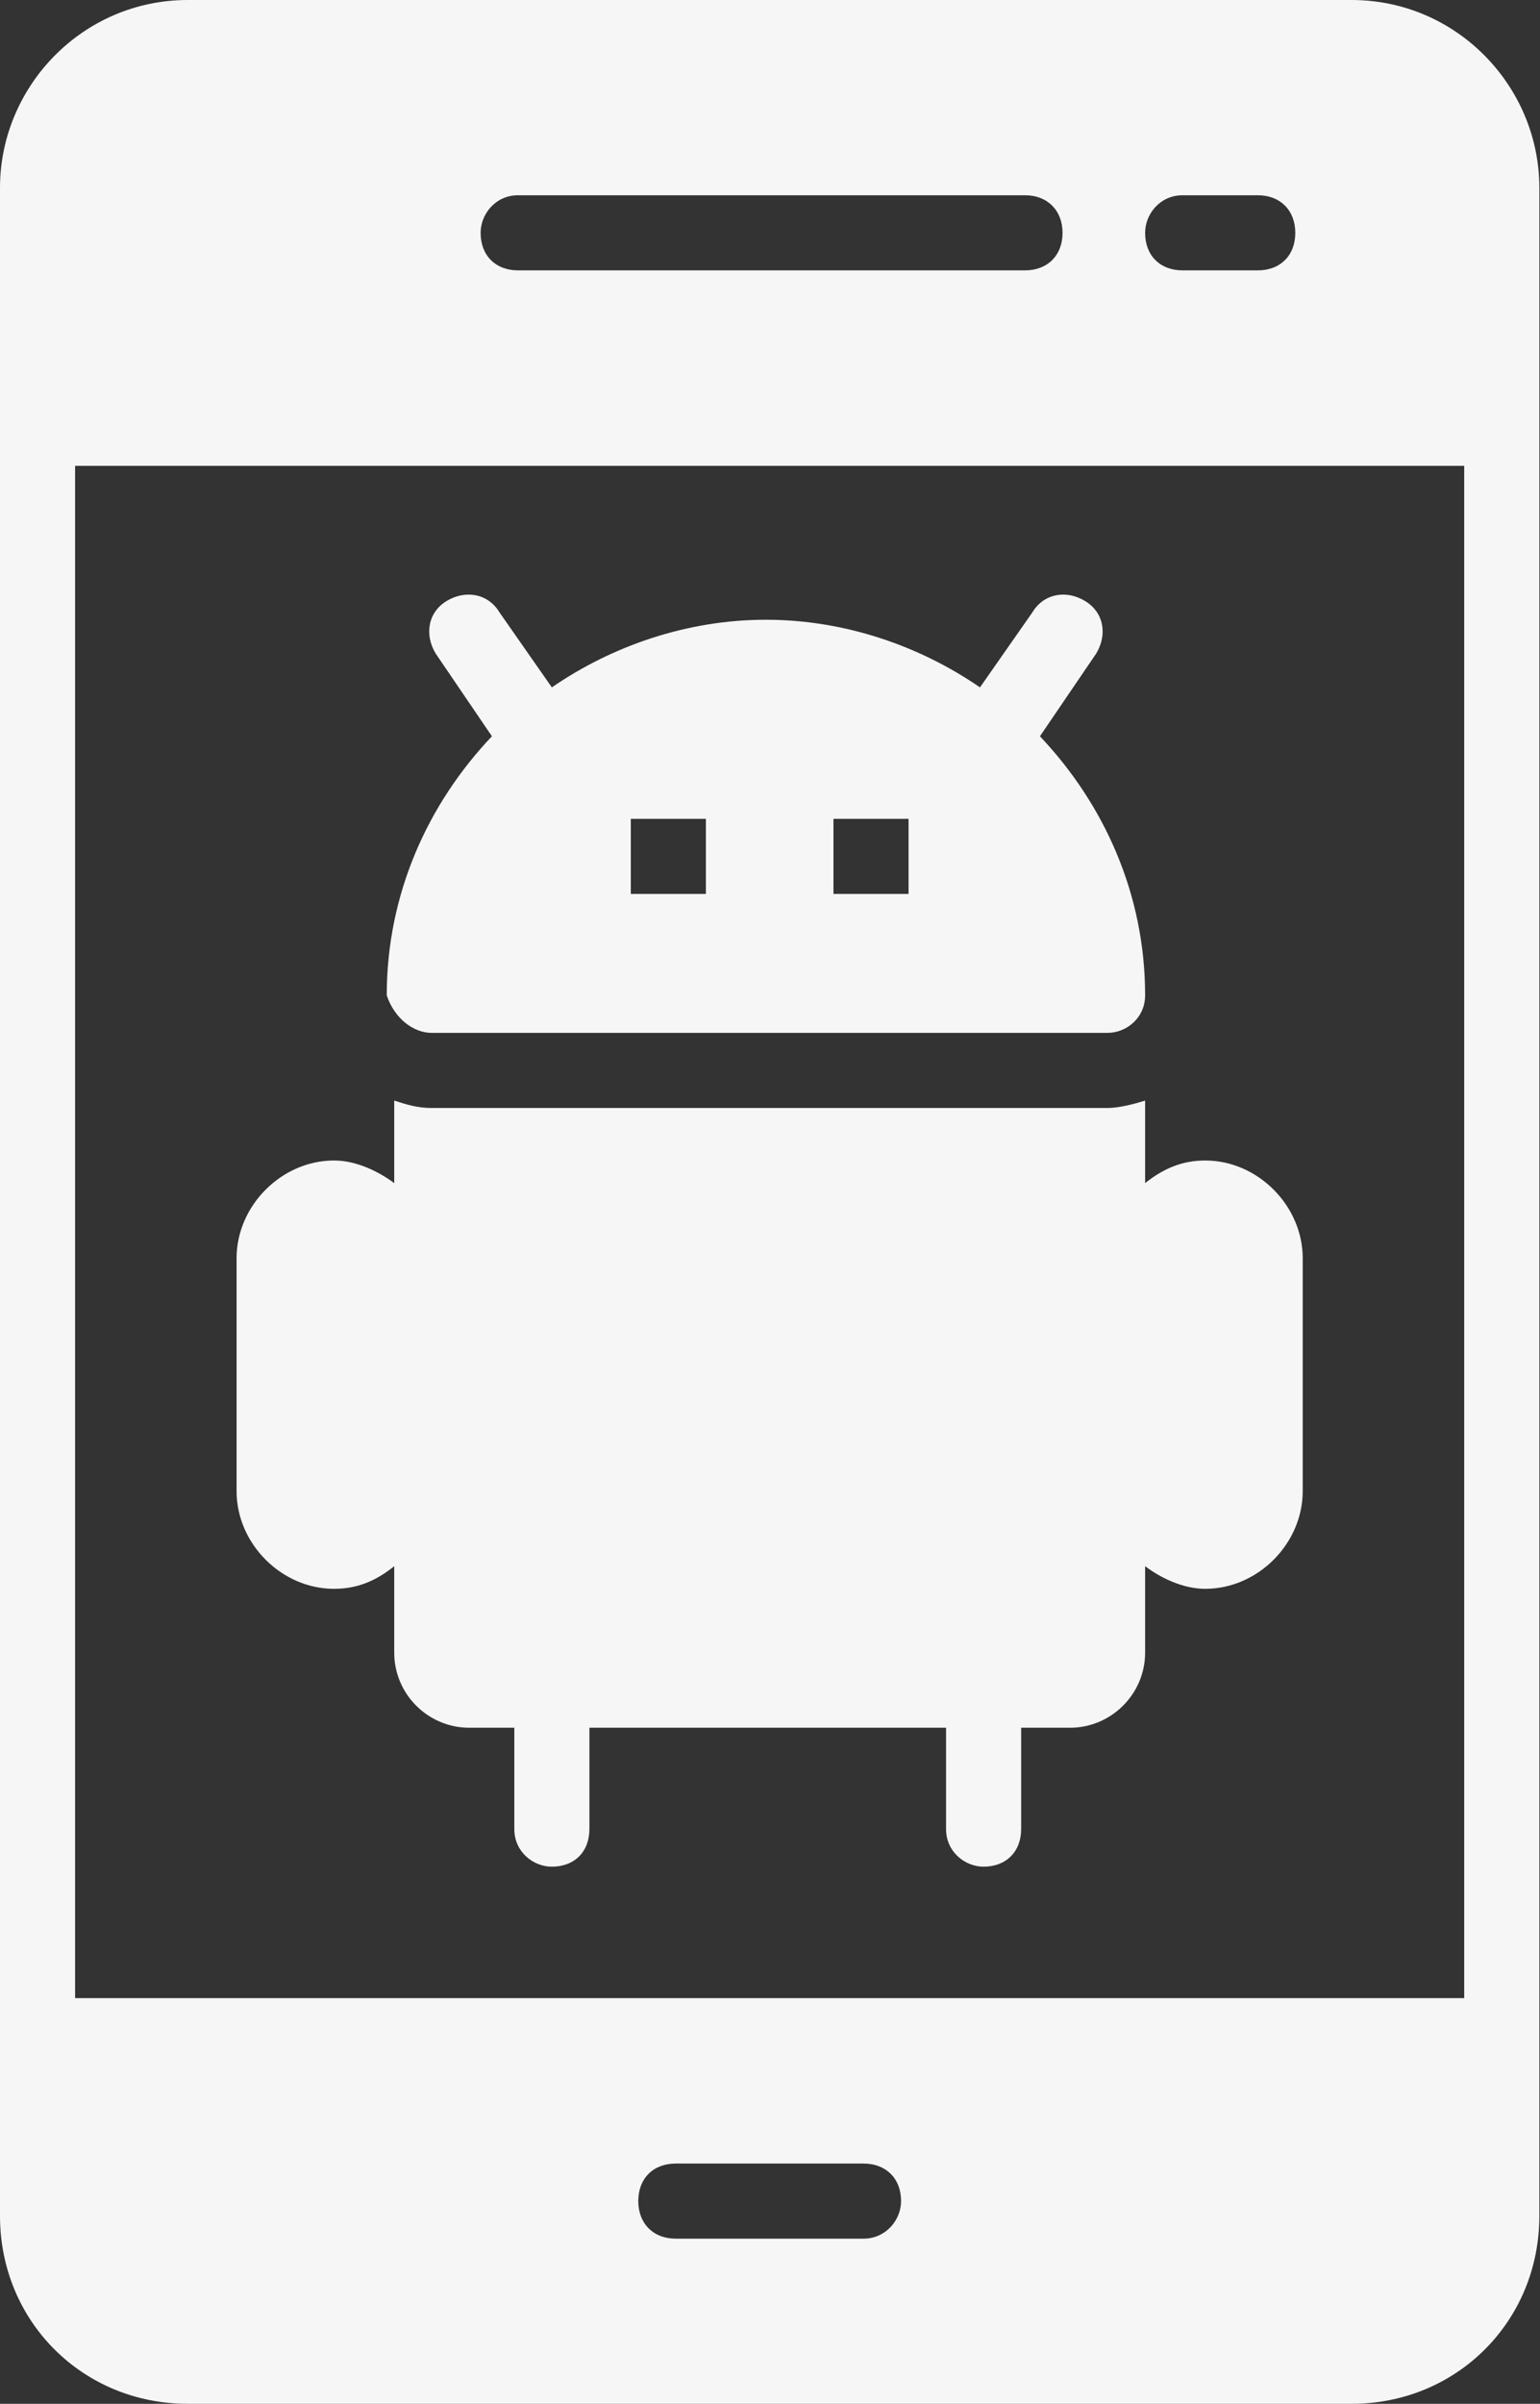 <?xml version="1.0" encoding="UTF-8" standalone="no"?><svg xmlns="http://www.w3.org/2000/svg" xmlns:xlink="http://www.w3.org/1999/xlink" fill="#000000" height="44" preserveAspectRatio="xMidYMid meet" version="1" viewBox="0.0 0.0 28.2 44.0" width="28.2" zoomAndPan="magnify"><rect x="0.0" y="0.0" width="28.2" height="44.0" fill="#333333" stroke="none"/><g fill="#f6f6f6" id="change1_1"><path d="M 26.812 36.574 L 1.375 36.574 L 1.375 8.527 L 26.812 8.527 Z M 15.812 40.977 L 12.375 40.977 C 11.961 40.977 11.688 40.699 11.688 40.289 C 11.688 39.875 11.961 39.602 12.375 39.602 L 15.812 39.602 C 16.223 39.602 16.5 39.875 16.5 40.289 C 16.5 40.633 16.223 40.977 15.812 40.977 Z M 9.488 3.574 L 18.77 3.574 C 19.18 3.574 19.457 3.852 19.457 4.262 C 19.457 4.676 19.18 4.949 18.77 4.949 L 9.488 4.949 C 9.074 4.949 8.801 4.676 8.801 4.262 C 8.801 3.918 9.074 3.574 9.488 3.574 Z M 21.656 3.574 L 23.031 3.574 C 23.445 3.574 23.719 3.852 23.719 4.262 C 23.719 4.676 23.445 4.949 23.031 4.949 L 21.656 4.949 C 21.242 4.949 20.969 4.676 20.969 4.262 C 20.969 3.918 21.242 3.574 21.656 3.574 Z M 24.75 0 L 3.438 0 C 1.512 0 0 1.582 0 3.438 L 0 40.562 C 0 42.488 1.512 44 3.438 44 L 24.75 44 C 26.676 44 28.188 42.488 28.188 40.562 L 28.188 3.438 C 28.188 1.582 26.676 0 24.75 0"/><path d="M 11.551 14.988 L 12.926 14.988 L 12.926 16.363 L 11.551 16.363 Z M 15.262 14.988 L 16.637 14.988 L 16.637 16.363 L 15.262 16.363 Z M 7.906 18.906 L 20.281 18.906 C 20.625 18.906 20.969 18.633 20.969 18.219 C 20.969 16.363 20.215 14.715 19.043 13.477 L 20.074 11.961 C 20.281 11.617 20.215 11.207 19.867 11 C 19.527 10.793 19.113 10.863 18.906 11.207 L 17.945 12.582 C 16.844 11.824 15.469 11.344 14.023 11.344 C 12.582 11.344 11.207 11.824 10.105 12.582 L 9.145 11.207 C 8.938 10.863 8.523 10.793 8.18 11 C 7.836 11.207 7.77 11.617 7.977 11.961 L 9.008 13.477 C 7.836 14.711 7.082 16.363 7.082 18.219 C 7.219 18.633 7.562 18.906 7.906 18.906"/><path d="M 6.117 29.082 C 6.531 29.082 6.875 28.945 7.219 28.668 L 7.219 30.25 C 7.219 31.008 7.836 31.625 8.594 31.625 L 9.418 31.625 L 9.418 33.48 C 9.418 33.895 9.762 34.168 10.105 34.168 C 10.52 34.168 10.793 33.895 10.793 33.48 L 10.793 31.625 L 17.324 31.625 L 17.324 33.48 C 17.324 33.895 17.668 34.168 18.012 34.168 C 18.422 34.168 18.699 33.895 18.699 33.48 L 18.699 31.625 L 19.594 31.625 C 20.348 31.625 20.969 31.008 20.969 30.25 L 20.969 28.668 C 21.242 28.875 21.656 29.082 22.07 29.082 C 23.031 29.082 23.855 28.258 23.855 27.293 L 23.855 23.031 C 23.855 22.07 23.031 21.242 22.07 21.242 C 21.656 21.242 21.312 21.383 20.969 21.656 L 20.969 20.145 C 20.762 20.211 20.484 20.281 20.281 20.281 L 7.906 20.281 C 7.629 20.281 7.426 20.211 7.219 20.145 L 7.219 21.656 C 6.941 21.449 6.531 21.242 6.117 21.242 C 5.156 21.242 4.332 22.07 4.332 23.031 L 4.332 27.293 C 4.332 28.258 5.156 29.082 6.117 29.082"/></g></svg>
